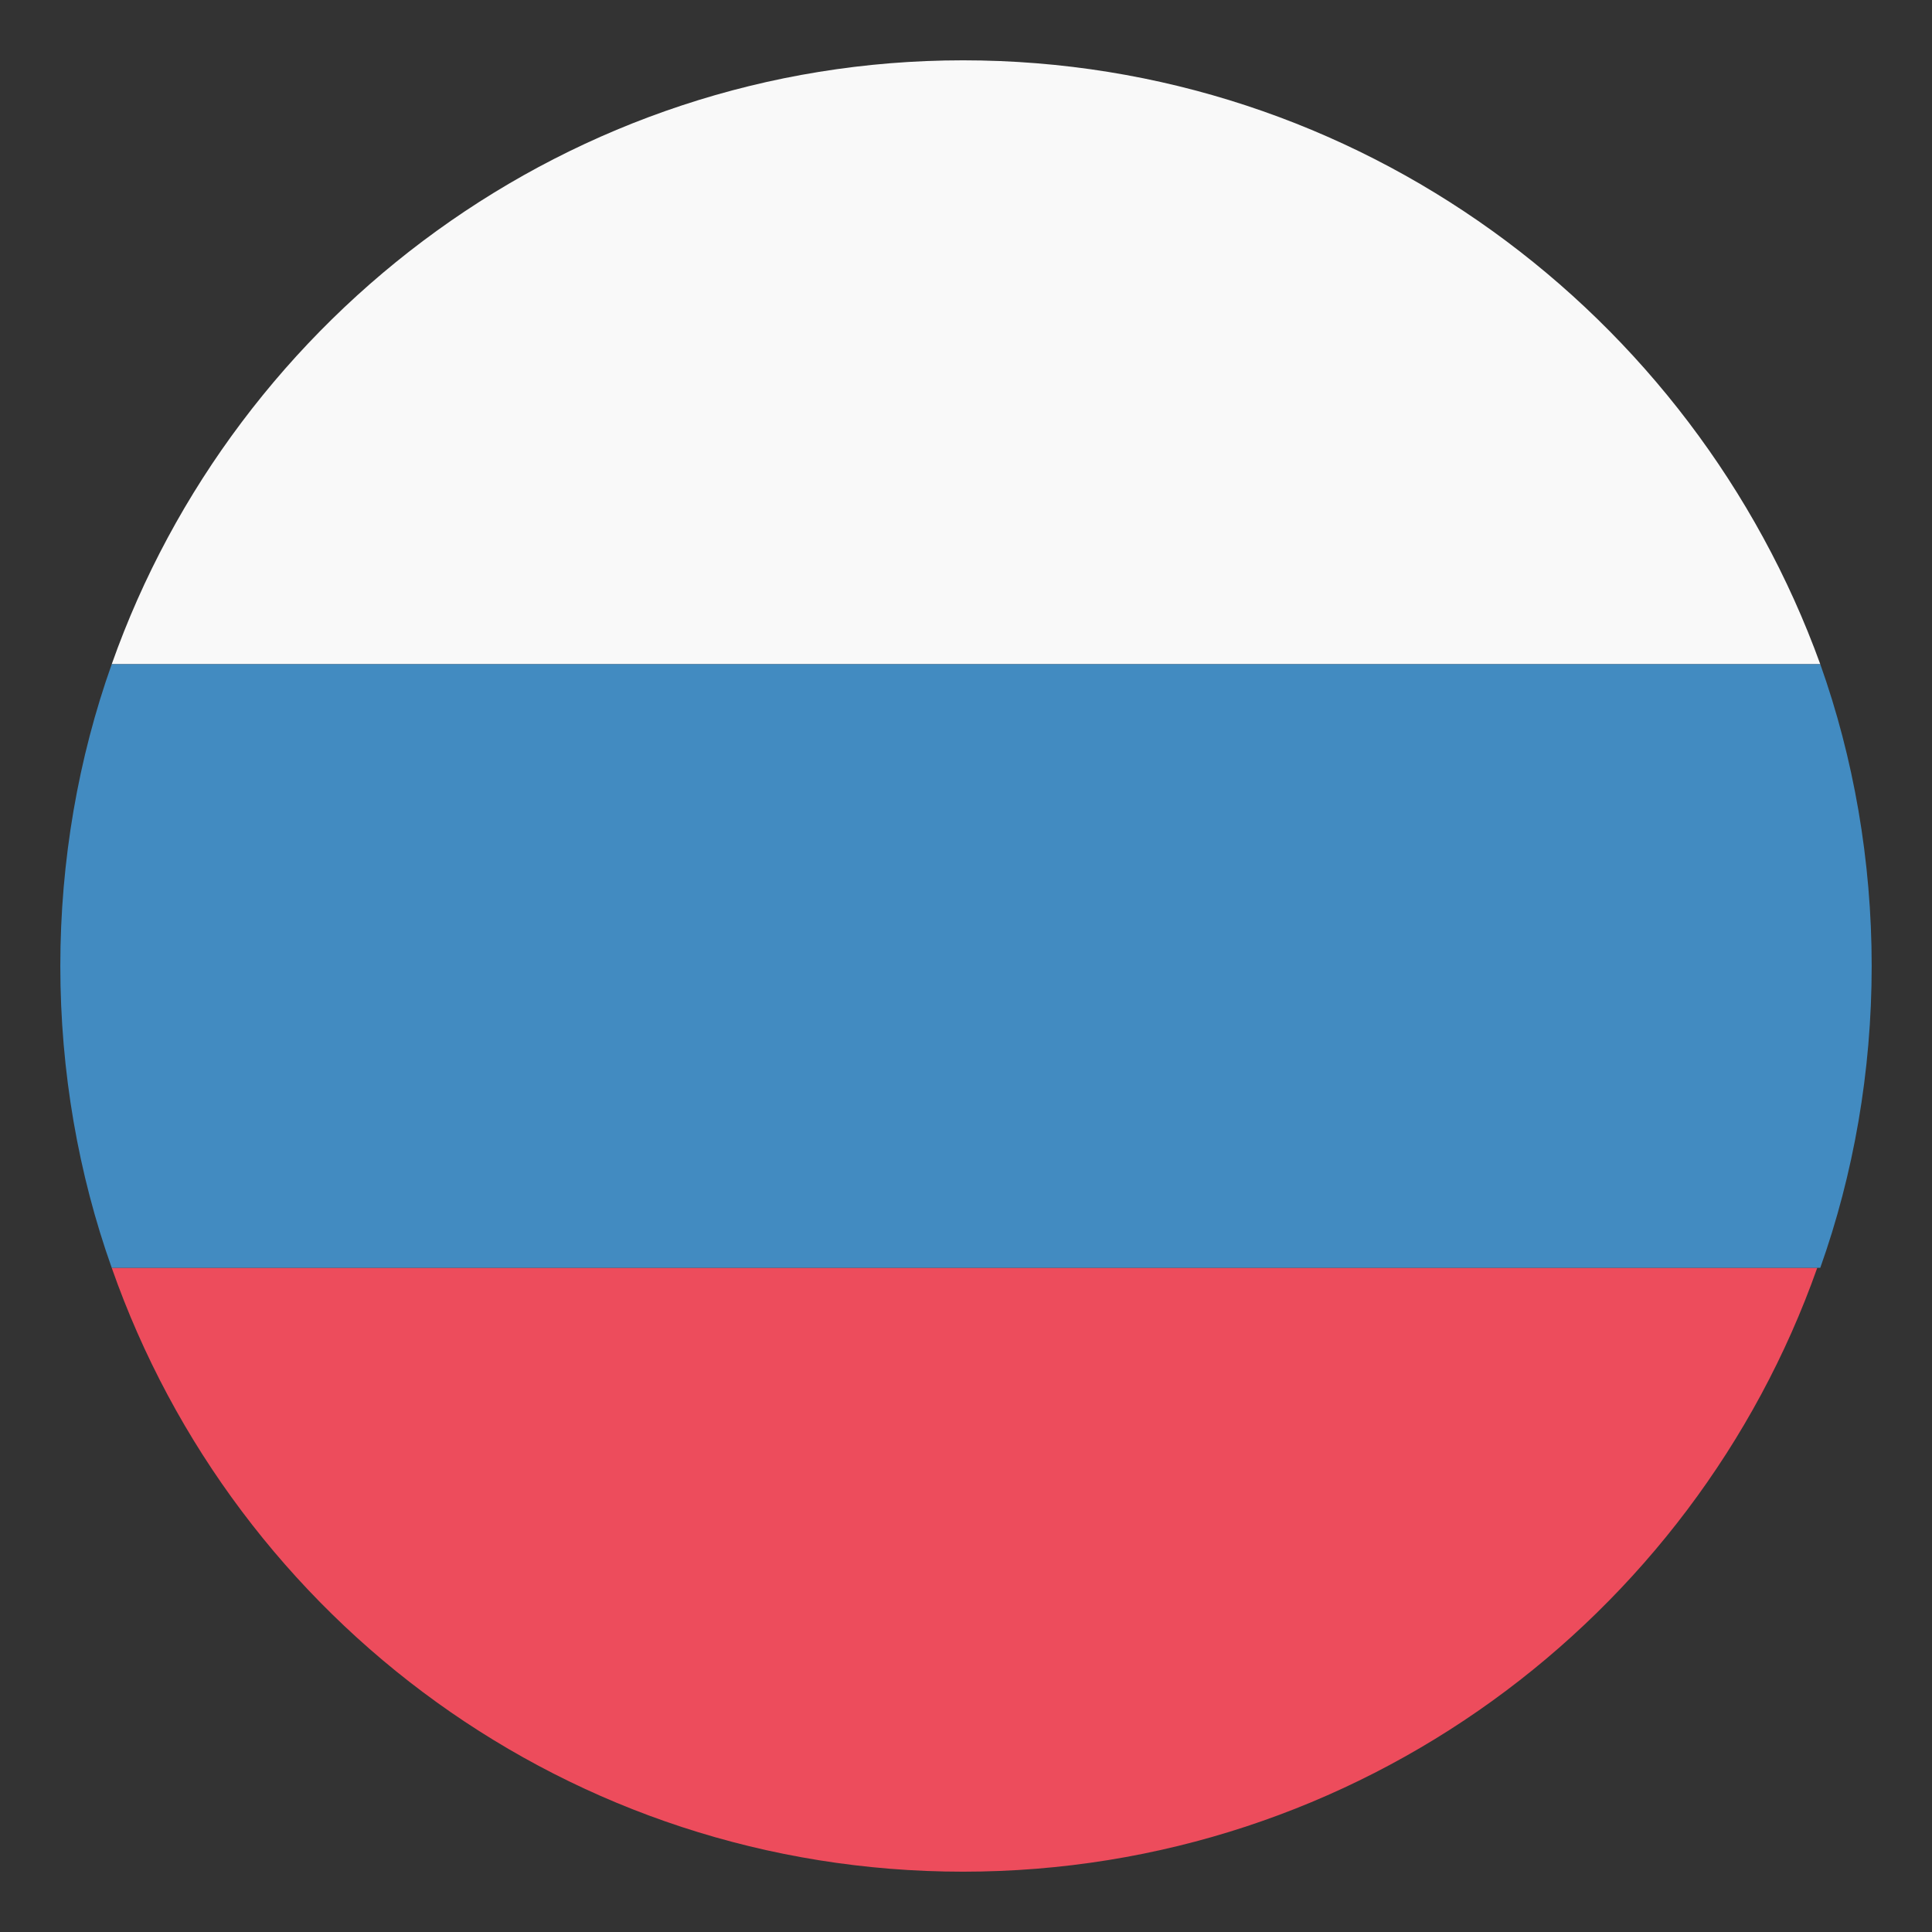 <svg width="18" height="18" viewBox="0 0 18 18" fill="none" xmlns="http://www.w3.org/2000/svg">
<rect x="0" y="0" width="18" height="18" fill="#333333" stroke="none"/>
<g clip-path="url(#clip0_27021_261)">
<path d="M8.972 0.562C5.316 0.562 2.194 2.925 1.041 6.188H16.959C15.778 2.925 12.656 0.562 8.972 0.562Z" fill="#F9F9F9"/>
<path d="M8.972 17.438C12.656 17.438 15.778 15.075 16.931 11.812H1.041C2.194 15.103 5.316 17.438 8.972 17.438Z" fill="#ED4C5C"/>
<path d="M1.041 6.188C0.731 7.059 0.562 8.016 0.562 9C0.562 9.984 0.731 10.941 1.041 11.812H16.959C17.269 10.941 17.438 9.984 17.438 9C17.438 8.016 17.269 7.059 16.959 6.188H1.041Z" fill="#428BC1"/>
</g>
<defs>
<clipPath id="clip0_27021_261">
<rect width="18" height="18" fill="white"/>
</clipPath>
</defs>
</svg>
